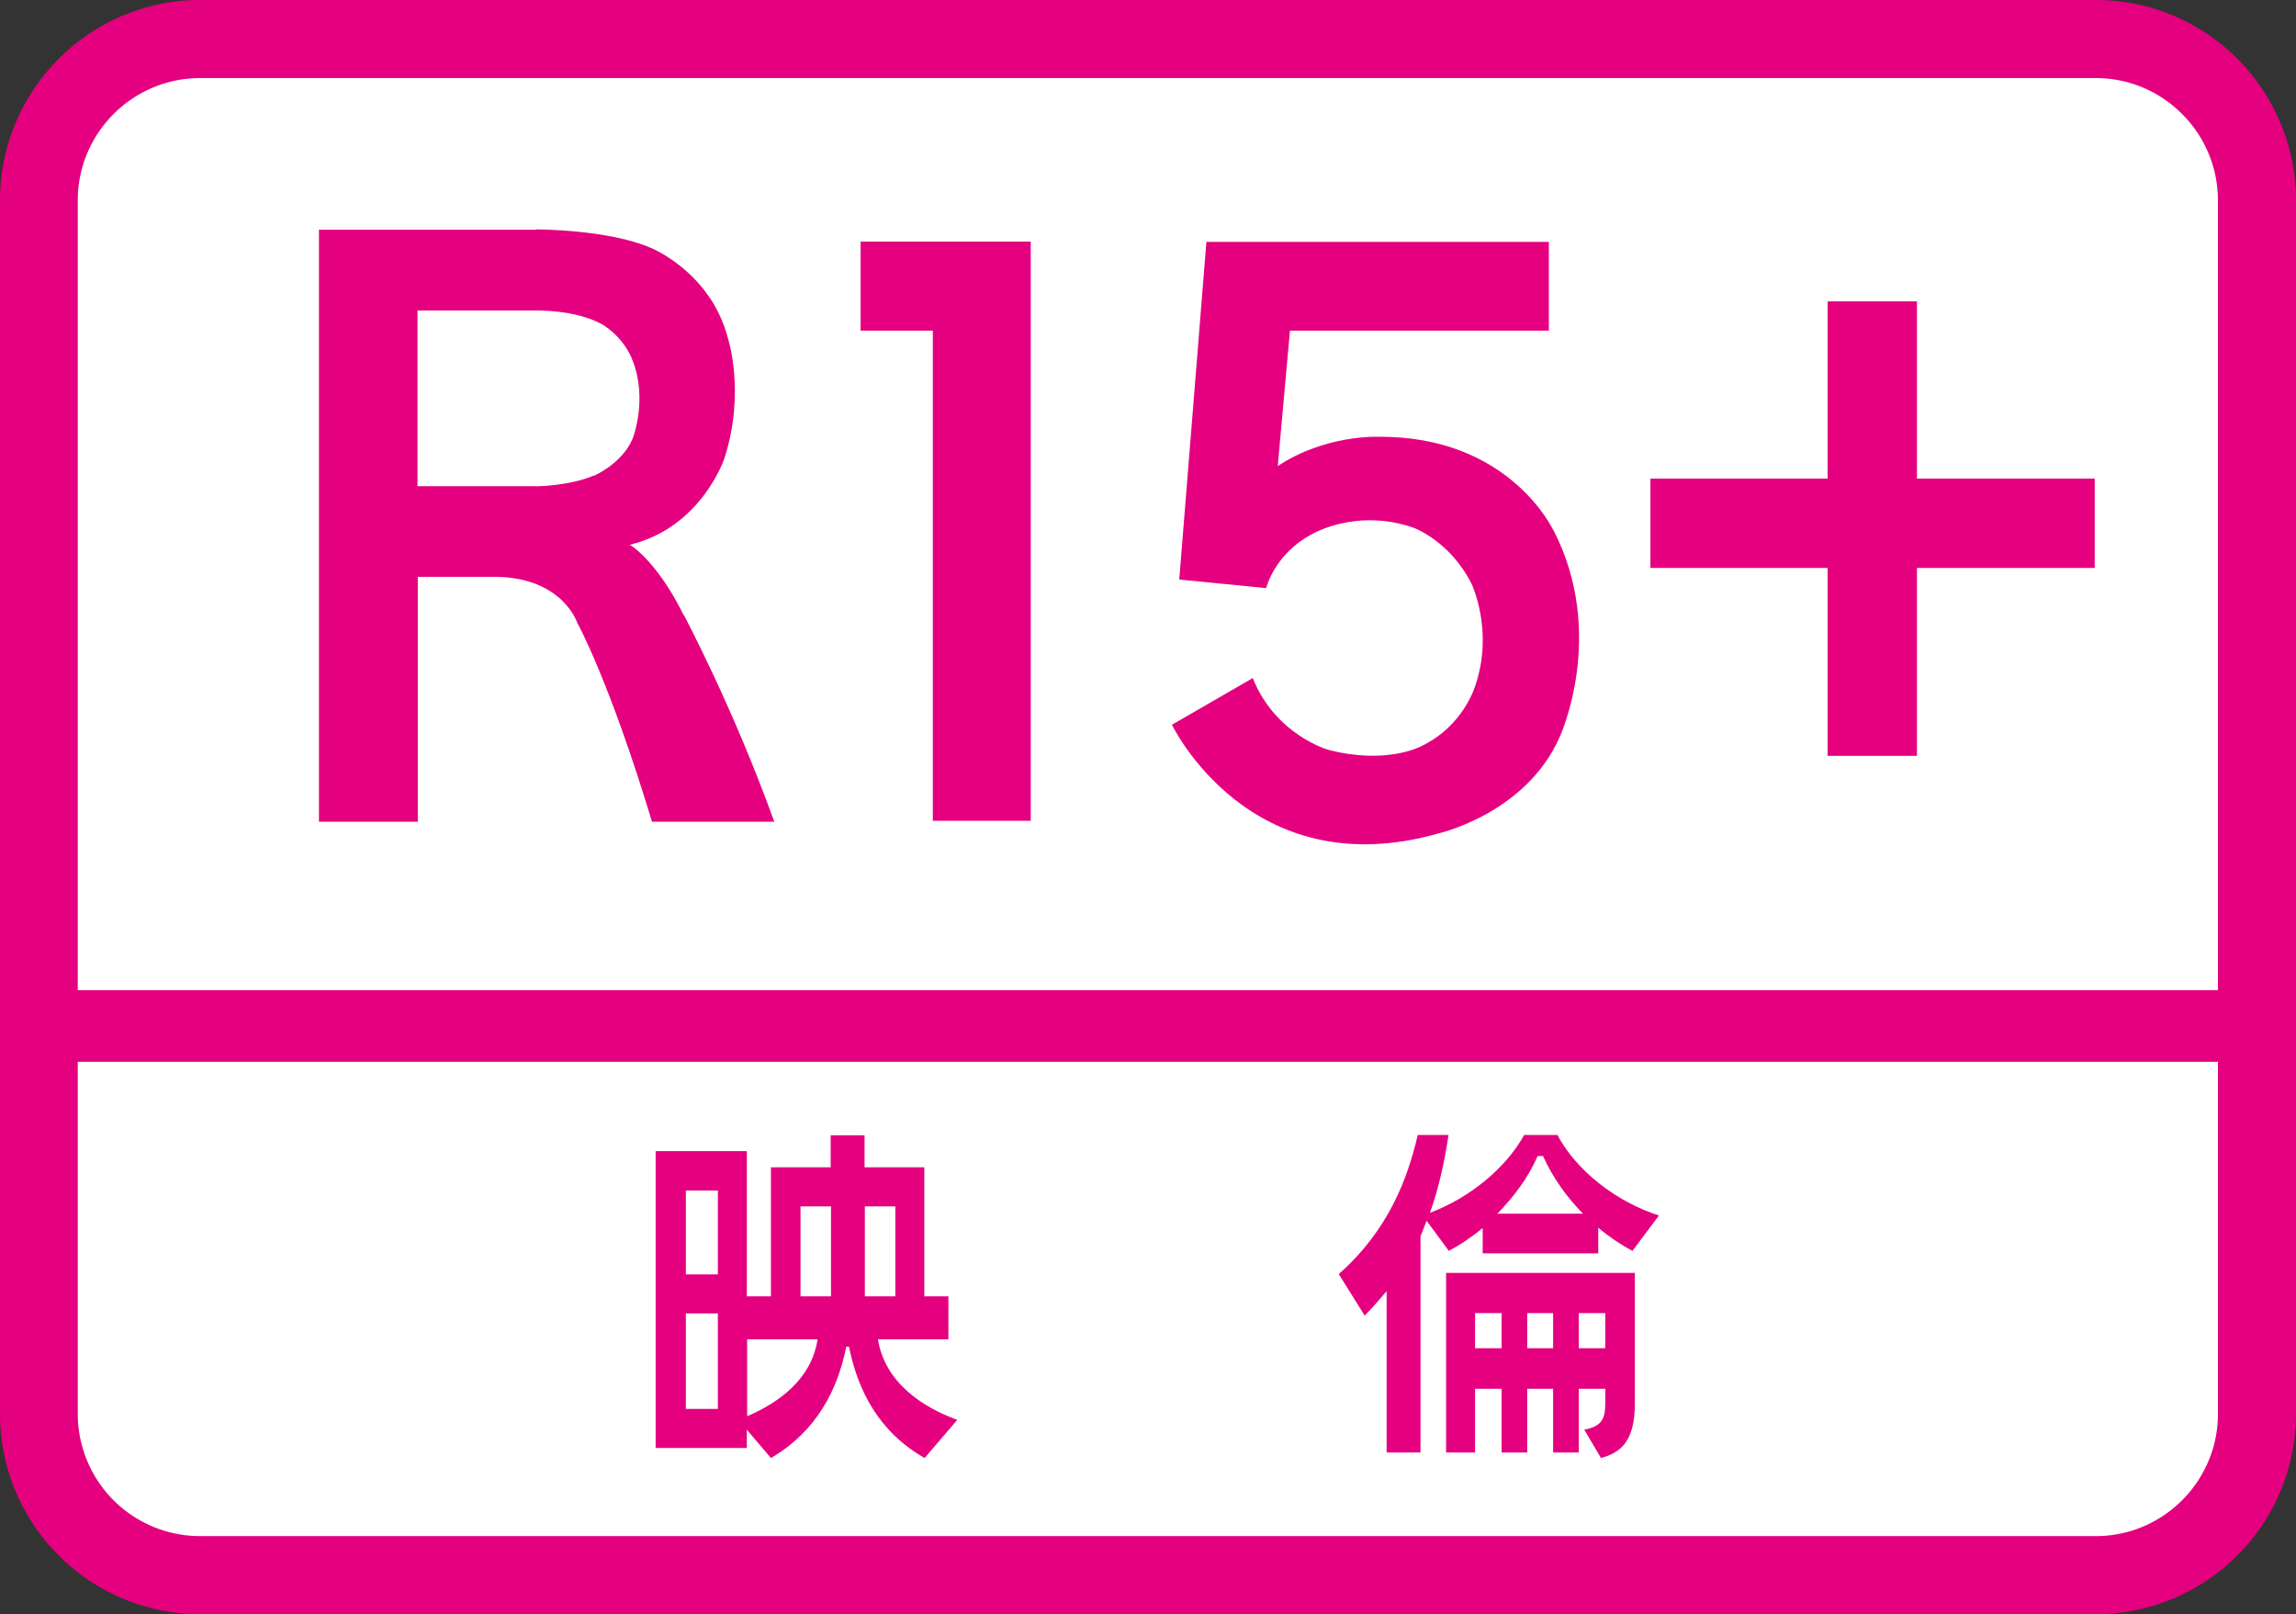 <svg xmlns="http://www.w3.org/2000/svg" xmlns:svg="http://www.w3.org/2000/svg" viewBox="0 0 75.29 52.92">
 <rect x="0" y="0" width="75.29" height="52.92" fill="#333333" stroke="none"/>
 <g class="layer">
  <title>Layer 1</title>
  <path d="m68.1,0.54l-60.92,0c-3.55,0 -6.44,2.88 -6.44,6.43l0,39c0,3.55 2.89,6.43 6.44,6.43l60.92,0c3.55,0 6.44,-2.88 6.44,-6.43l0,-39c0,-3.55 -2.89,-6.43 -6.44,-6.43" fill="#FFF" id="svg_24"/>
  <path d="m48.37,43.05l0.87,0l0,1.15l-0.87,0l0,-1.15zm1.71,0l0.85,0l0,1.15l-0.85,0l0,-1.15zm1.69,0l0.87,0l0,1.15l-0.87,0l0,-1.15zm-4.36,4.57l0.96,0l0,-2.09l0.87,0l0,2.09l0.84,0l0,-2.09l0.85,0l0,2.09l0.84,0l0,-2.09l0.87,0l0,0.47c0,0.47 -0.08,0.76 -0.69,0.87l0.55,0.93c0.6,-0.17 1.11,-0.49 1.11,-1.79l0,-4.28l-6.19,0l0,5.89l-0.01,0zm3,-9.72l0.19,0c0.32,0.72 0.79,1.36 1.31,1.89l-2.81,0c0.52,-0.53 1.01,-1.17 1.32,-1.89m-1.8,2.35l0,0.84l3.79,0l0,-0.84c0.37,0.31 0.76,0.57 1.12,0.76l0.87,-1.16c-1.4,-0.45 -2.71,-1.47 -3.33,-2.64l-1.09,0c-0.6,1.09 -1.8,2.07 -3.09,2.55c0.28,-0.77 0.47,-1.63 0.61,-2.55l-1.01,0c-0.33,1.43 -0.96,3.12 -2.59,4.56l0.85,1.36c0.25,-0.25 0.49,-0.53 0.72,-0.8l0,5.29l1.11,0l0,-7.09c0.07,-0.16 0.13,-0.33 0.2,-0.51l0.73,0.99c0.36,-0.19 0.75,-0.45 1.12,-0.76" fill="#E4007F" id="svg_25"/>
  <path d="m24.5,46.43l0,-2.52l2.31,0c-0.2,1.31 -1.28,2.08 -2.31,2.52m1.75,-6.88l1,0l0,2.95l-1,0l0,-2.95zm3.11,2.95l-1,0l0,-2.95l1,0l0,2.95zm-6.87,0.56l1.05,0l0,3.13l-1.05,0l0,-3.13zm1.05,-1.28l-1.05,0l0,-2.75l1.05,0l0,2.75zm5.25,2.13l2.31,0l0,-1.41l-0.79,0l0,-4.23l-1.96,0l0,-1.05l-1.11,0l0,1.05l-1.96,0l0,4.23l-0.79,0l0,-4.76l-2.99,0l0,9.73l2.99,0l0,-0.6l0.79,0.93c1.49,-0.87 2.19,-2.23 2.47,-3.65l0.09,0c0.29,1.43 0.97,2.79 2.48,3.65l1.07,-1.25c-1.12,-0.41 -2.37,-1.21 -2.6,-2.64" fill="#E4007F" id="svg_26"/>
  <path d="m68.73,50.36l-62.17,0a4.01,4.01 0 0 1 -4.01,-4l0,-11.55l70.18,0l0,11.55c0,2.2 -1.8,4 -4,4m-62.17,-47.8l62.17,0c2.2,0 4,1.8 4,4.01l0,25.89l-70.18,0l0,-25.89c0,-2.21 1.8,-4.01 4.01,-4.01m62.17,-2.56l-62.17,0c-3.61,0 -6.56,2.95 -6.56,6.57l0,39.79a6.57,6.57 0 0 0 6.56,6.56l62.17,0a6.57,6.57 0 0 0 6.56,-6.56l0,-39.79c0,-3.63 -2.95,-6.57 -6.56,-6.57" fill="#E4007F" id="svg_27"/>
  <path d="m28.22,7.92l0,2.92l2.37,0l0,16.07l3.21,0l0,-18.99l-5.59,0l0.01,0z" fill="#E4007F" id="svg_28"/>
  <path d="m50.94,17.39s-1.44,-3.12 -5.77,-3.07c0,0 -1.72,-0.07 -3.27,0.96l0.4,-4.44l8.49,0l0,-2.91l-11.23,0l-0.89,11.07l2.85,0.28s0.27,-1.11 1.47,-1.75c0,0 1.45,-0.89 3.36,-0.23c0,0 1.2,0.43 1.91,1.85c0,0 0.72,1.52 0.13,3.29c0,0 -0.37,1.36 -1.8,2.03c0,0 -1.13,0.61 -3.04,0.11c0,0 -1.73,-0.49 -2.47,-2.35l-2.65,1.53s2.55,5.33 8.75,3.56c0,0 2.87,-0.65 3.97,-3.17c0,0 1.55,-3.36 -0.21,-6.77" fill="#E4007F" id="svg_30"/>
  <path d="m68.69,15.69l-5.83,0l0,-5.81l-2.93,0l0,5.81l-5.81,0l0,2.93l5.81,0l0,6.16l2.93,0l0,-6.16l5.83,0l0,-2.93z" fill="#E4007F" id="svg_31"/>
  <path d="m19.47,15.59c-0.76,0.33 -1.81,0.35 -1.81,0.35l-3.97,0l0,-5.76l4,0c1.51,0.03 2.16,0.52 2.16,0.52c0.69,0.48 0.89,1.11 0.89,1.11c0.51,1.27 0.01,2.56 0.01,2.56c-0.35,0.84 -1.28,1.23 -1.28,1.23m2.95,4.57c-0.87,-1.77 -1.75,-2.31 -1.77,-2.31c2.37,-0.57 3.11,-2.85 3.11,-2.85c0.69,-2.16 0.11,-3.92 0.11,-3.92c-0.56,-2.17 -2.52,-2.96 -2.52,-2.96c-1.39,-0.61 -3.77,-0.61 -3.77,-0.61l0,0.01l-7.12,0l0,19.41l3.24,0l0,-8.03l2.56,0c2.2,0.03 2.67,1.51 2.67,1.51s1.05,1.88 2.45,6.52l4.01,0c-1.37,-3.8 -2.96,-6.76 -2.96,-6.77" fill="#E4007F" id="svg_33"/>
 </g>
</svg>